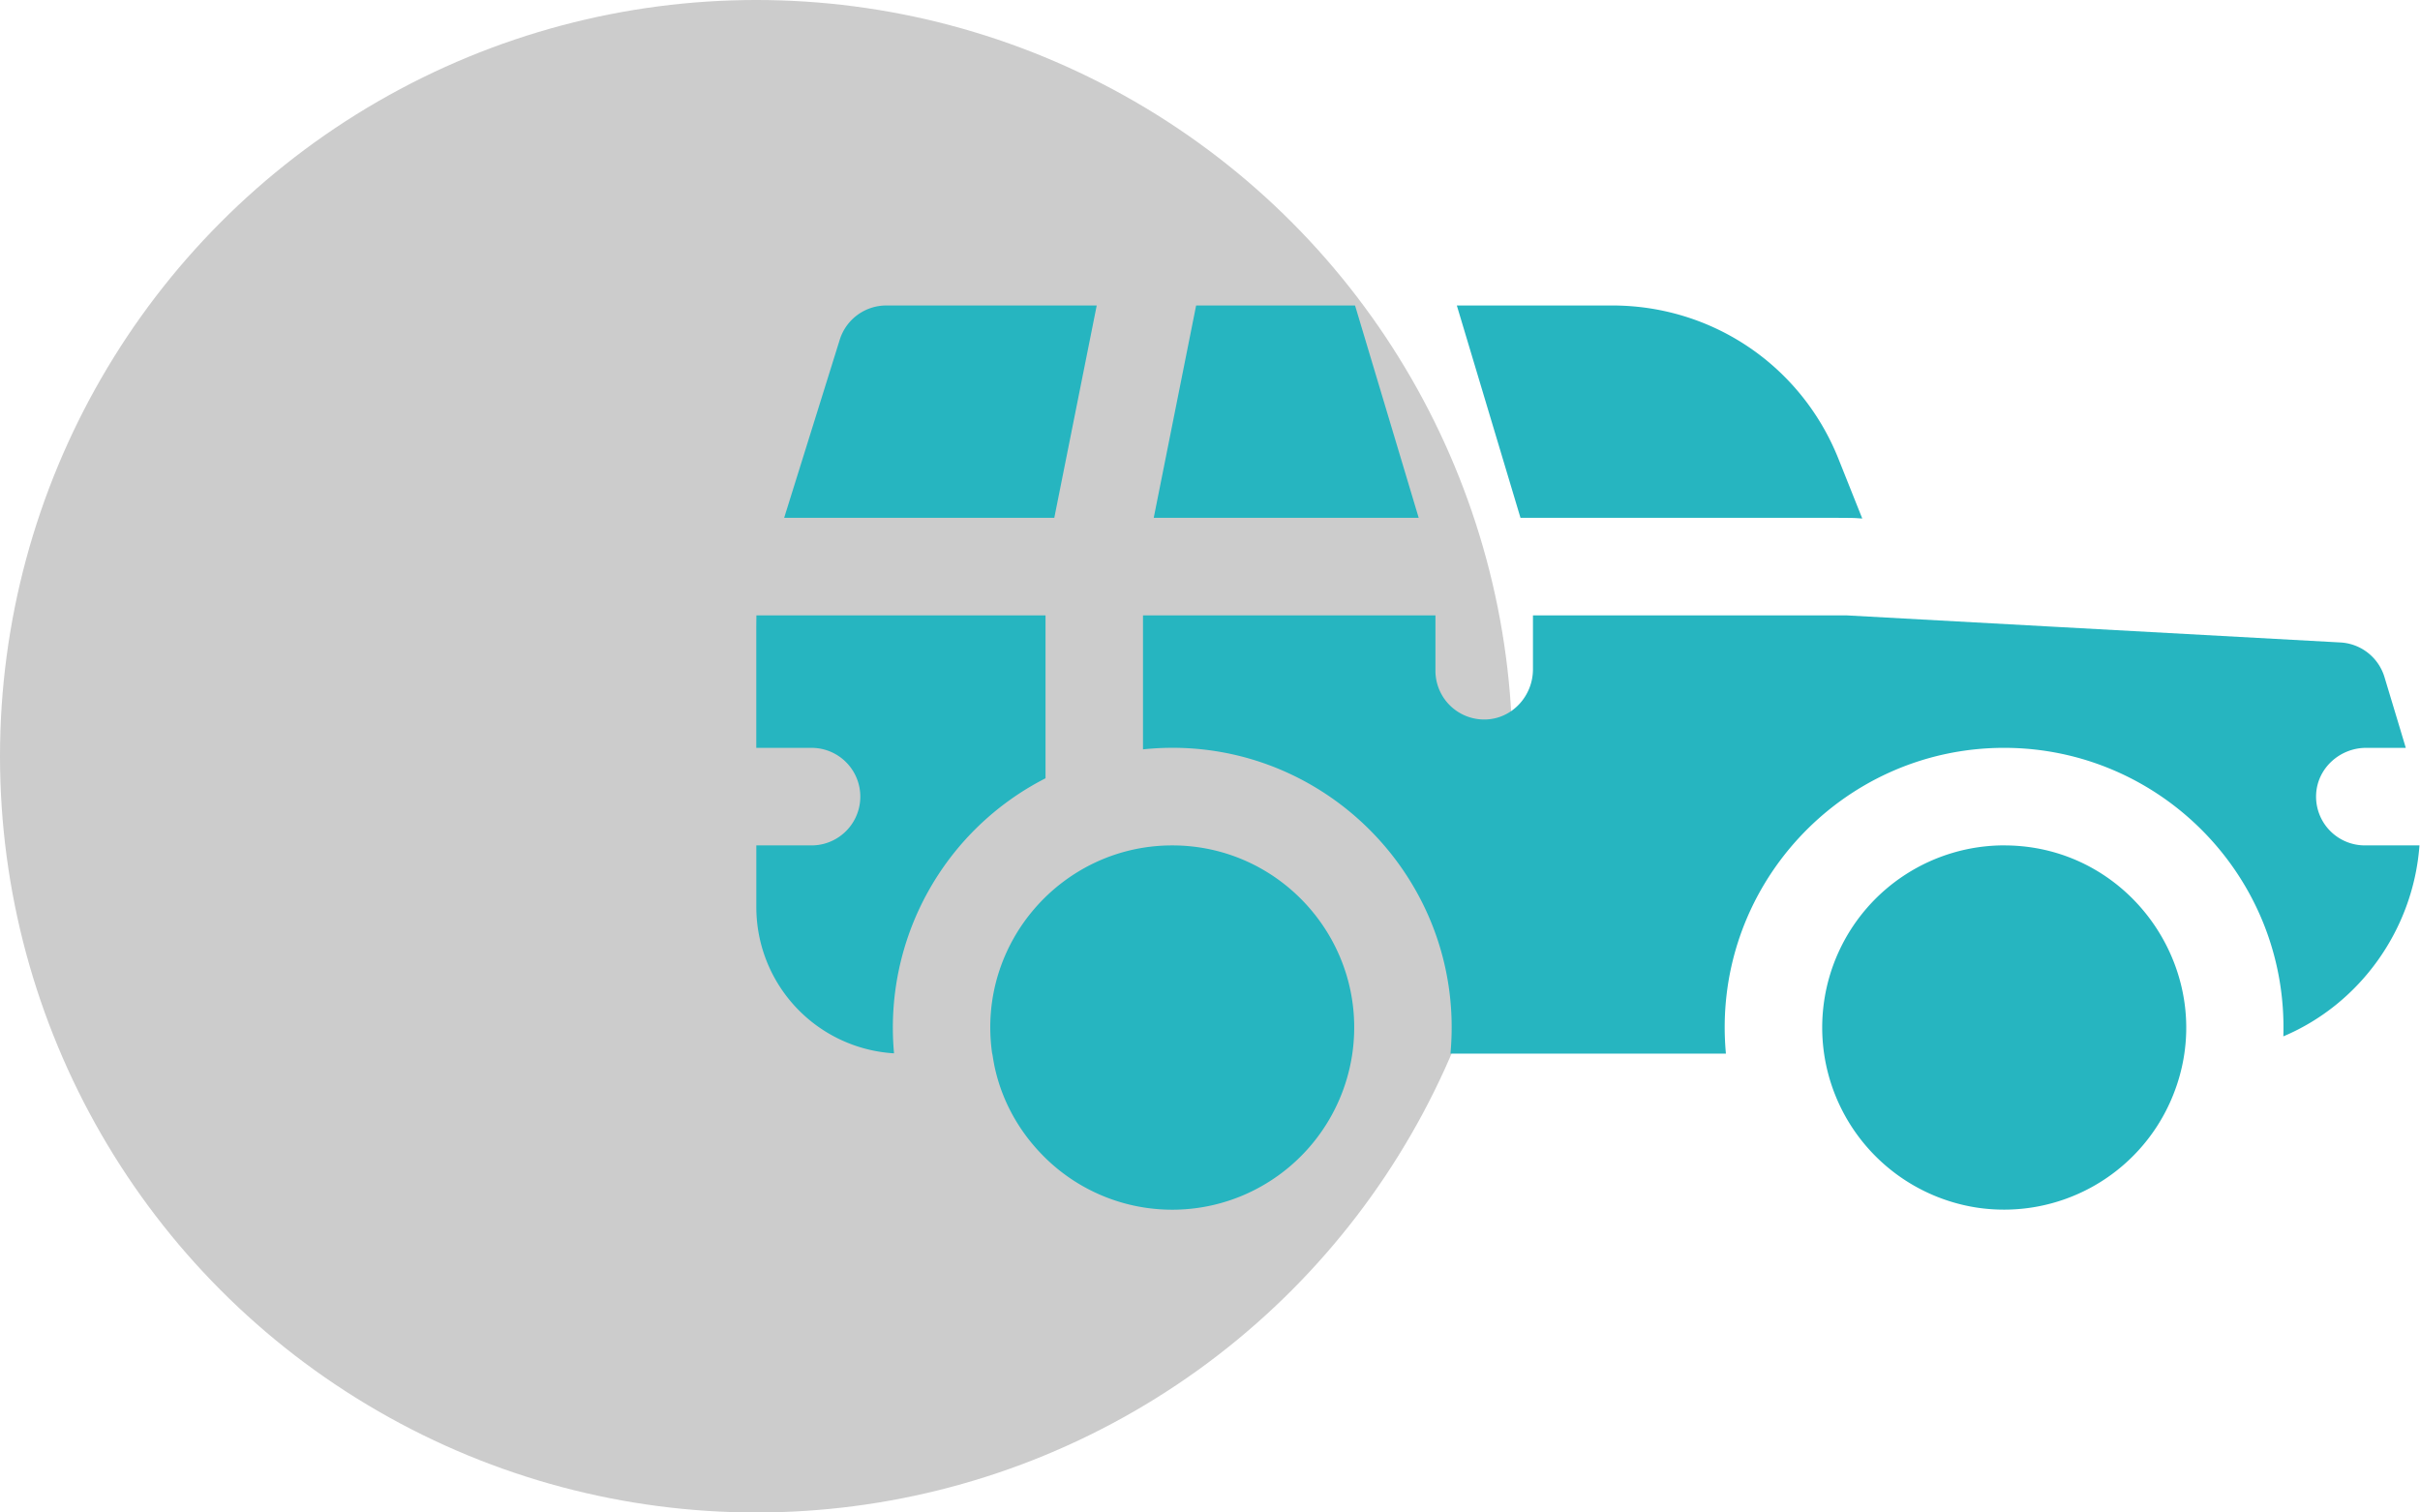<svg width="64" height="40" xmlns="http://www.w3.org/2000/svg"><g fill="none" fill-rule="evenodd"><circle fill="#000" opacity=".201" cx="20" cy="20" r="20"/><path d="M31.002 22.358c2.917 0 5.18 2.593 4.762 5.506a4.828 4.828 0 0 1-2.962 3.778 4.797 4.797 0 0 1-5.3-1.165c-1.188-1.26-1.235-2.613-1.263-2.613-.42-2.924 1.857-5.506 4.763-5.506zm22 0c3.457 0 5.798 3.567 4.41 6.744A4.816 4.816 0 0 1 52.3 31.94a4.826 4.826 0 0 1-4.06-4.077 4.818 4.818 0 0 1 4.762-5.506zm-15.04-6.083v1.462a1.29 1.29 0 0 0 1.352 1.29c.693-.033 1.227-.631 1.227-1.326v-1.426h8.3l13.056.716a1.29 1.29 0 0 1 1.164.917c.27.895.446 1.477.563 1.87h-1.047c-.694 0-1.291.534-1.324 1.228a1.29 1.29 0 0 0 1.288 1.352h1.445c-.164 2.225-1.57 4.193-3.6 5.05.13-4.212-3.255-7.63-7.384-7.63-4.317 0-7.762 3.718-7.358 8.086h-7.285c.43-4.655-3.503-8.531-8.131-8.046v-3.543h7.734zm-10.312 0v4.308a7.4 7.4 0 0 0-4.006 7.274 3.874 3.874 0 0 1-3.642-3.864v-1.635h1.46a1.29 1.29 0 0 0 0-2.58h-1.461v-3.213l.003-.29h7.646zm14.986-8.196c2.65 0 5 1.592 5.984 4.055l.63 1.579a5.525 5.525 0 0 1-.065-.004l-.026-.002-.034-.002-.022-.002a4.178 4.178 0 0 0-.224-.006l-.098-.001h-.039l-.136-.001h-.052l-.326-.001h-8.017L38.528 8.08zm-13.632 0-1.122 5.616h-7.144l1.47-4.71a1.29 1.29 0 0 1 1.231-.906h5.565zm6.832 0 1.683 5.615h-7.007l1.121-5.615h4.203z" fill="#26B5C0" fill-rule="nonzero"/></g></svg>